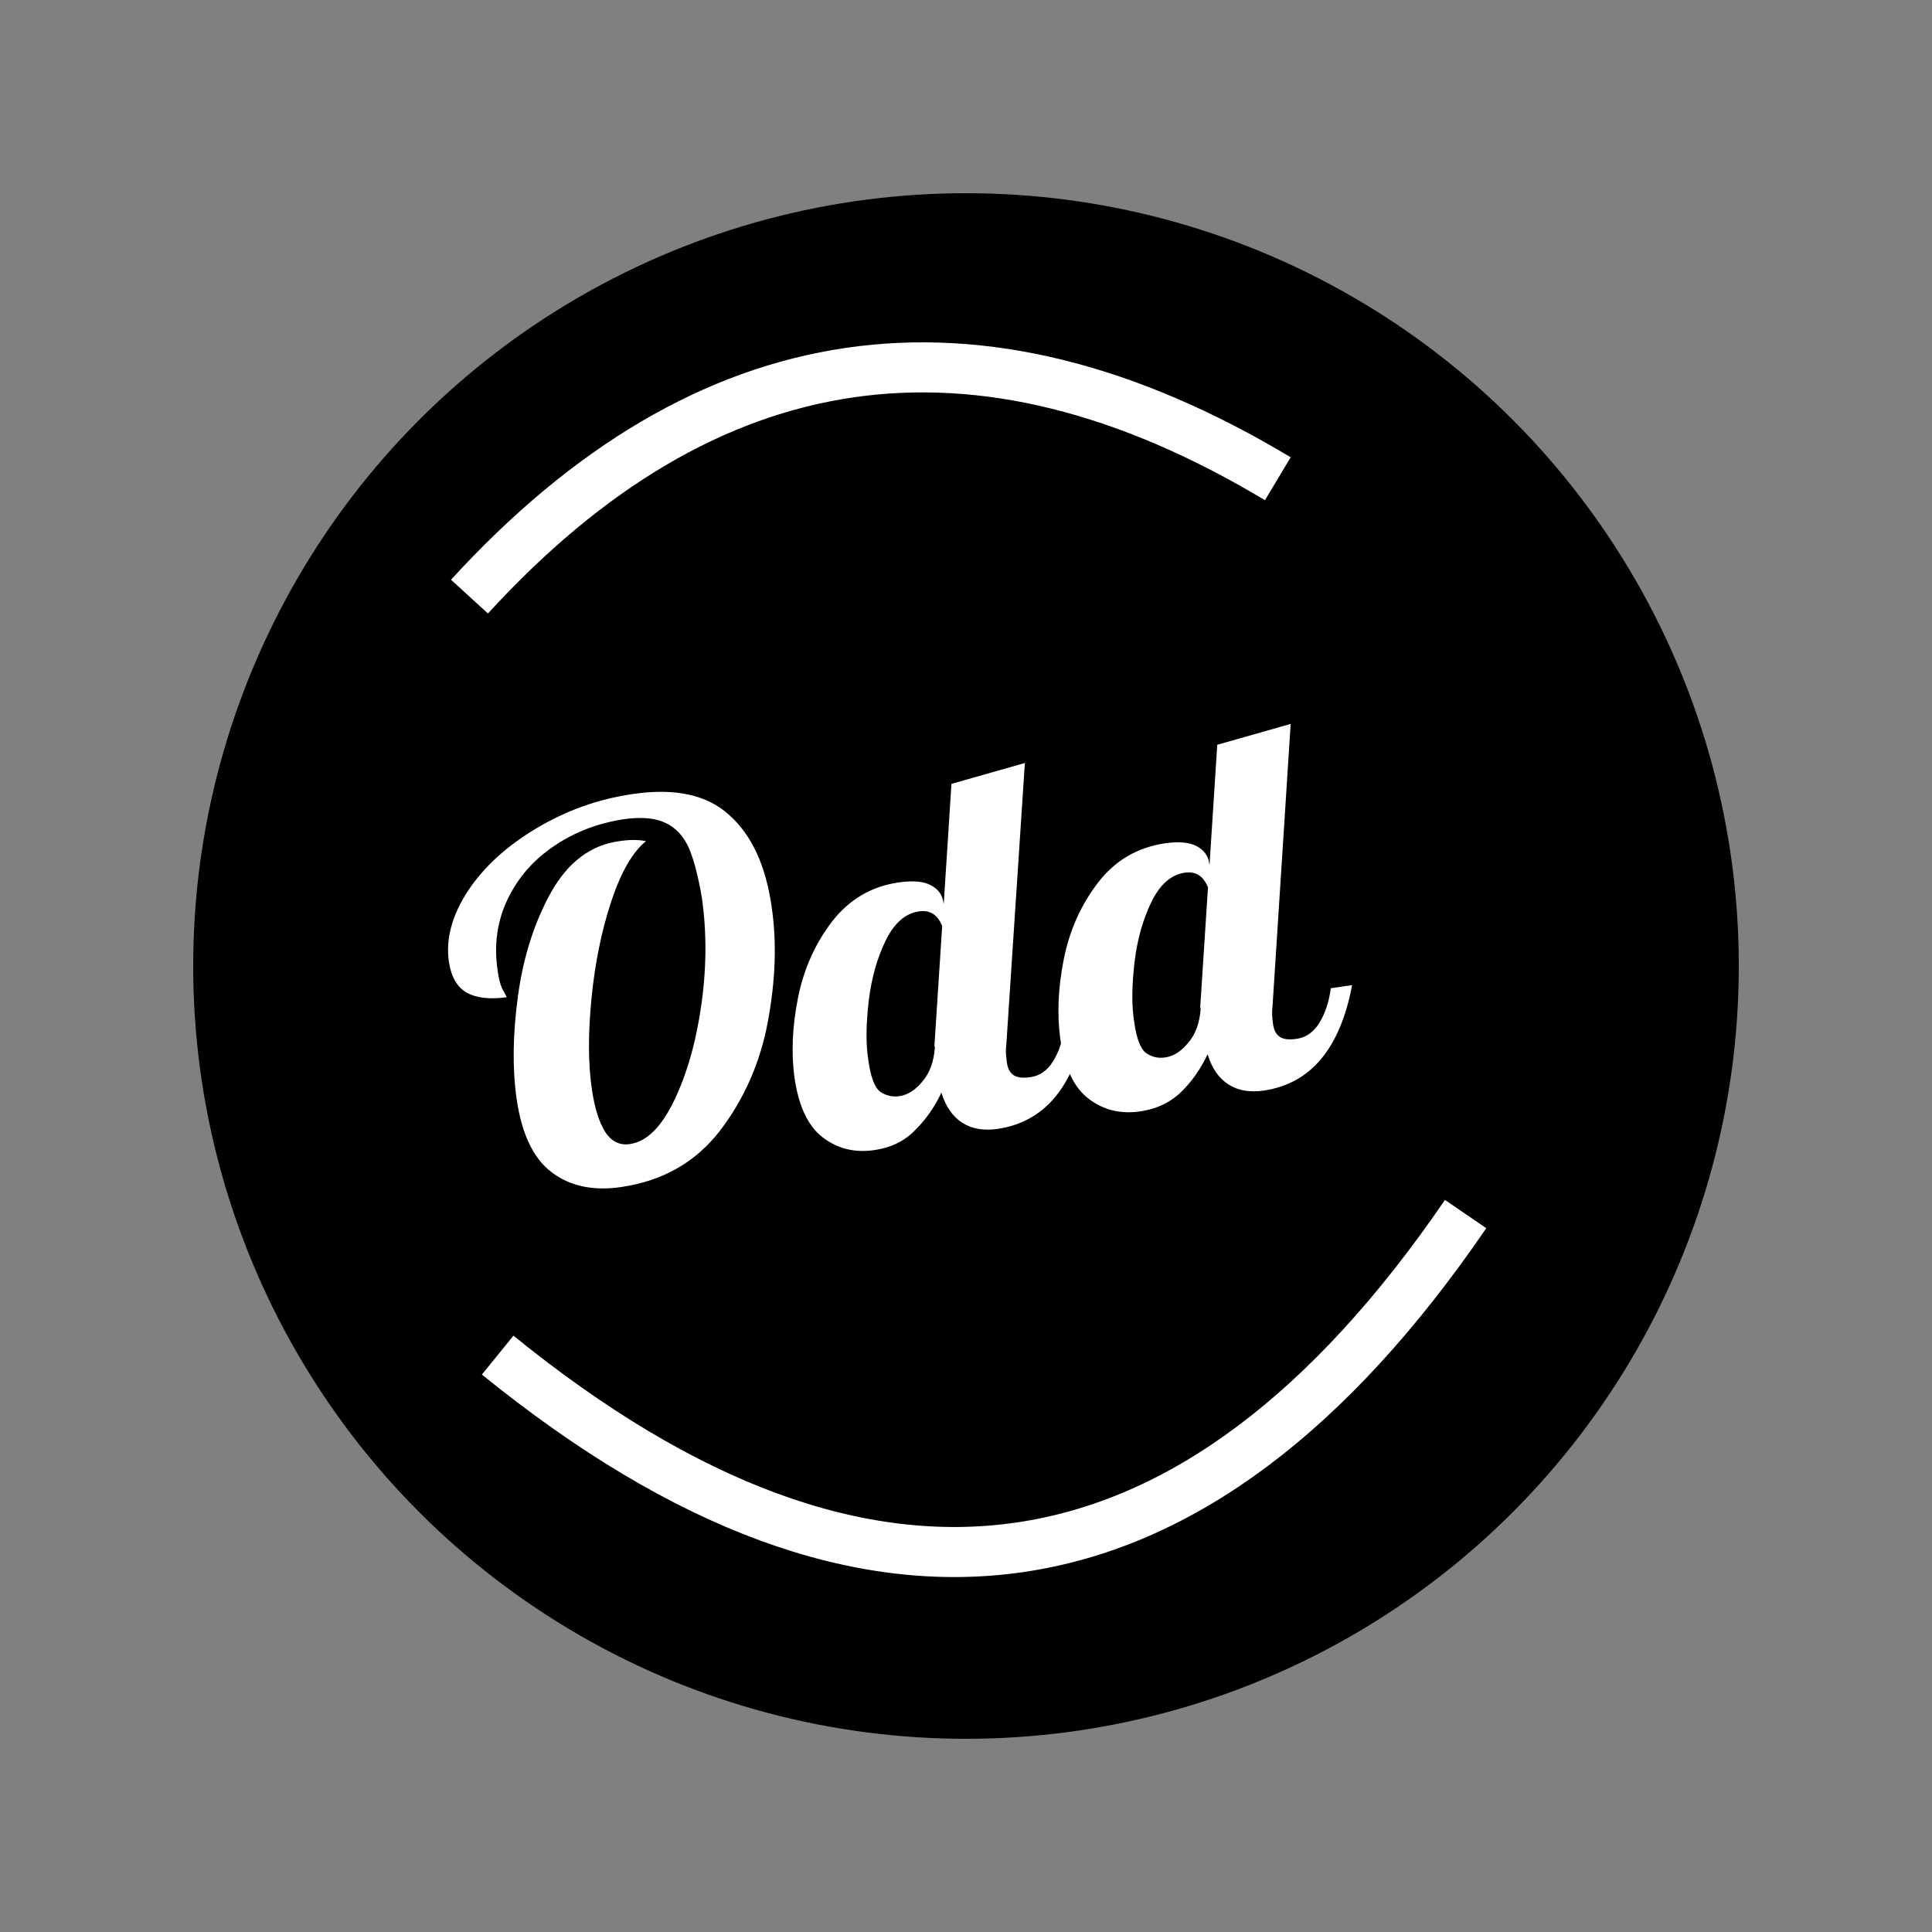 <?xml version="1.0" encoding="utf-8"?>
<!-- Generator: Adobe Illustrator 24.3.0, SVG Export Plug-In . SVG Version: 6.00 Build 0)  -->
<svg version="1.1" id="Layer_1" xmlns="http://www.w3.org/2000/svg" xmlns:xlink="http://www.w3.org/1999/xlink" x="0px" y="0px"
	 viewBox="0 0 500 500" style="enable-background:new 0 0 500 500;" xml:space="preserve">
<rect x="0" y="0" width="500" height="500" fill="#808080" stroke="none"/>
<style type="text/css">
	.st0{clip-path:url(#SVGID_2_);}
	.st1{clip-path:url(#SVGID_4_);}
	.st2{fill:#FFFFFF;}
	.st3{fill:none;stroke:#FFFFFF;stroke-width:12.954;stroke-miterlimit:8.636;}
</style>
<g>
	<defs>
		<rect id="SVGID_1_" x="50" y="50" width="400" height="400"/>
	</defs>
	<clipPath id="SVGID_2_">
		<use xlink:href="#SVGID_1_"  style="overflow:visible;"/>
	</clipPath>
	<g class="st0">
		<g>
			<defs>
				<circle id="SVGID_3_" cx="250" cy="250" r="200"/>
			</defs>
			<clipPath id="SVGID_4_">
				<use xlink:href="#SVGID_3_"  style="overflow:visible;"/>
			</clipPath>
			<g class="st1">
				<path d="M50,50h400v400H50V50z"/>
			</g>
		</g>
	</g>
</g>
<g>
	<g transform="translate(92.387, 233.886)">
		<g>
			<path class="st2" d="M68.5,73.3c-7.3,1.1-13.4-0.2-18.1-3.8c-4.8-3.6-7.8-10-9.1-19.1c-1.1-7.8-1-16.7,0.4-26.8
				c1.4-10.1,4.3-19,8.6-26.7c4.4-7.7,10.2-12.1,17.6-13.1c2.6-0.4,4.9-0.4,6.9,0c-3.5,2.8-6.5,8.1-9,15.6c-2.5,7.6-4.2,15.9-5.1,25
				c-0.9,9.1-0.9,16.9,0.1,23.7c0.7,4.7,1.8,8.3,3.4,10.9c1.6,2.5,3.8,3.6,6.4,3.2c4.3-0.6,8.1-4.3,11.4-11.1
				c3.3-6.8,5.7-15,7.1-24.8c1.4-9.8,1.4-18.9,0.2-27.6C88.4-6.7,87.3-11,86-14.2c-1.4-3.2-3.4-5.4-6.1-6.7c-2.7-1.3-6.3-1.6-10.7-1
				c-6.7,1-12.8,3.3-18.1,6.9c-5.4,3.6-9.4,8.2-12.1,13.8c-2.7,5.6-3.6,11.8-2.6,18.5c0.3,2.3,0.8,4,1.4,5.1c0.6,1,0.9,1.6,0.9,1.8
				c-4.4,0.6-7.8,0.2-10.3-1.2c-2.5-1.4-4-4.1-4.6-7.9c-0.9-6,0.8-12.1,4.9-18.4c4.1-6.2,10-11.6,17.7-16.2c7.7-4.6,16-7.6,25-8.9
				c10.9-1.6,19.3,0.2,25,5.5c5.8,5.2,9.4,13.1,10.9,23.6c1.4,9.3,1,19.3-1,30c-2,10.6-6.2,20-12.4,28.1
				C87.6,66.9,79.2,71.7,68.5,73.3z"/>
		</g>
	</g>
</g>
<g>
	<g transform="translate(157.735, 224.366)">
		<g>
			<path class="st2" d="M68.4,73.3c-5,0.7-9.4-0.4-13.2-3.3c-3.8-2.9-6.2-8-7.3-15.3c-0.9-6.5-0.6-13.4,0.9-20.9
				c1.5-7.5,4.5-14.1,8.9-19.8C62.1,8.4,67.8,5,74.9,4c3.6-0.5,6.3-0.3,8.2,0.7c1.9,1,3,2.4,3.3,4.4l0.1,0.5l2-31.1l19-5.4
				l-4.8,72.9c-0.2,1.4-0.1,2.8,0.1,4.3c0.2,1.8,0.8,2.9,1.8,3.6c0.9,0.6,2.4,0.8,4.3,0.5c2.4-0.3,4.4-1.7,5.9-4.1
				c1.5-2.4,2.5-5.4,3-9l5.5-0.8c-3.1,16.4-10.7,25.5-22.9,27.3c-3.6,0.5-6.6,0-9.1-1.6c-2.5-1.6-4.3-4.2-5.4-7.8
				c-1.8,3.8-4.1,7.1-6.9,9.8C76.3,71,72.7,72.7,68.4,73.3z M75.1,59.3c2.1-0.3,4.1-1.6,5.9-3.8c1.9-2.2,2.9-5.1,3.2-8.6l-0.1-0.7
				l2-30.9c-1.2-3-3.2-4.2-6-3.8c-3.5,0.5-6.4,3-8.6,7.5c-2.2,4.5-3.7,9.7-4.4,15.6c-0.7,6-0.8,11.1-0.1,15.5
				c0.6,4.4,1.7,7.1,3.1,8.1C71.6,59.2,73.3,59.6,75.1,59.3z"/>
		</g>
	</g>
</g>
<g>
	<g transform="translate(209.325, 216.85)">
		<g>
			<path class="st2" d="M85.6,70.8c-5,0.7-9.4-0.4-13.2-3.3c-3.8-2.9-6.2-8-7.3-15.3c-0.9-6.5-0.6-13.4,0.9-20.9
				c1.5-7.5,4.5-14.1,8.9-19.8c4.4-5.7,10.1-9,17.2-10.1c3.6-0.5,6.3-0.3,8.2,0.7c1.9,1,3,2.4,3.3,4.4l0.1,0.5l2-31.1l19-5.4
				L120,43.6c-0.2,1.4-0.1,2.8,0.1,4.3c0.2,1.8,0.8,2.9,1.8,3.6c0.9,0.6,2.4,0.8,4.3,0.5c2.4-0.3,4.4-1.7,5.9-4.1
				c1.5-2.4,2.5-5.4,3-9l5.5-0.8c-3.1,16.4-10.7,25.5-22.9,27.3c-3.6,0.5-6.6,0-9.1-1.6c-2.5-1.6-4.3-4.2-5.4-7.8
				c-1.8,3.8-4.1,7.1-6.9,9.8C93.5,68.5,89.9,70.2,85.6,70.8z M92.3,56.8c2.1-0.3,4.1-1.6,5.9-3.8c1.9-2.2,2.9-5.1,3.2-8.6l-0.1-0.7
				l2-30.9c-1.2-3-3.2-4.2-6-3.8c-3.5,0.5-6.4,3-8.6,7.5c-2.2,4.5-3.7,9.7-4.4,15.6c-0.7,6-0.8,11.1-0.1,15.5
				c0.6,4.4,1.7,7.1,3.1,8.1C88.8,56.7,90.4,57.1,92.3,56.8z"/>
		</g>
	</g>
</g>
<path class="st3" d="M121.5,154.4c61.4-67.1,131.2-77.3,209.2-30.5"/>
<path class="st3" d="M379.3,314.2C309,417,225.5,429.2,128.8,350.7"/>
</svg>
